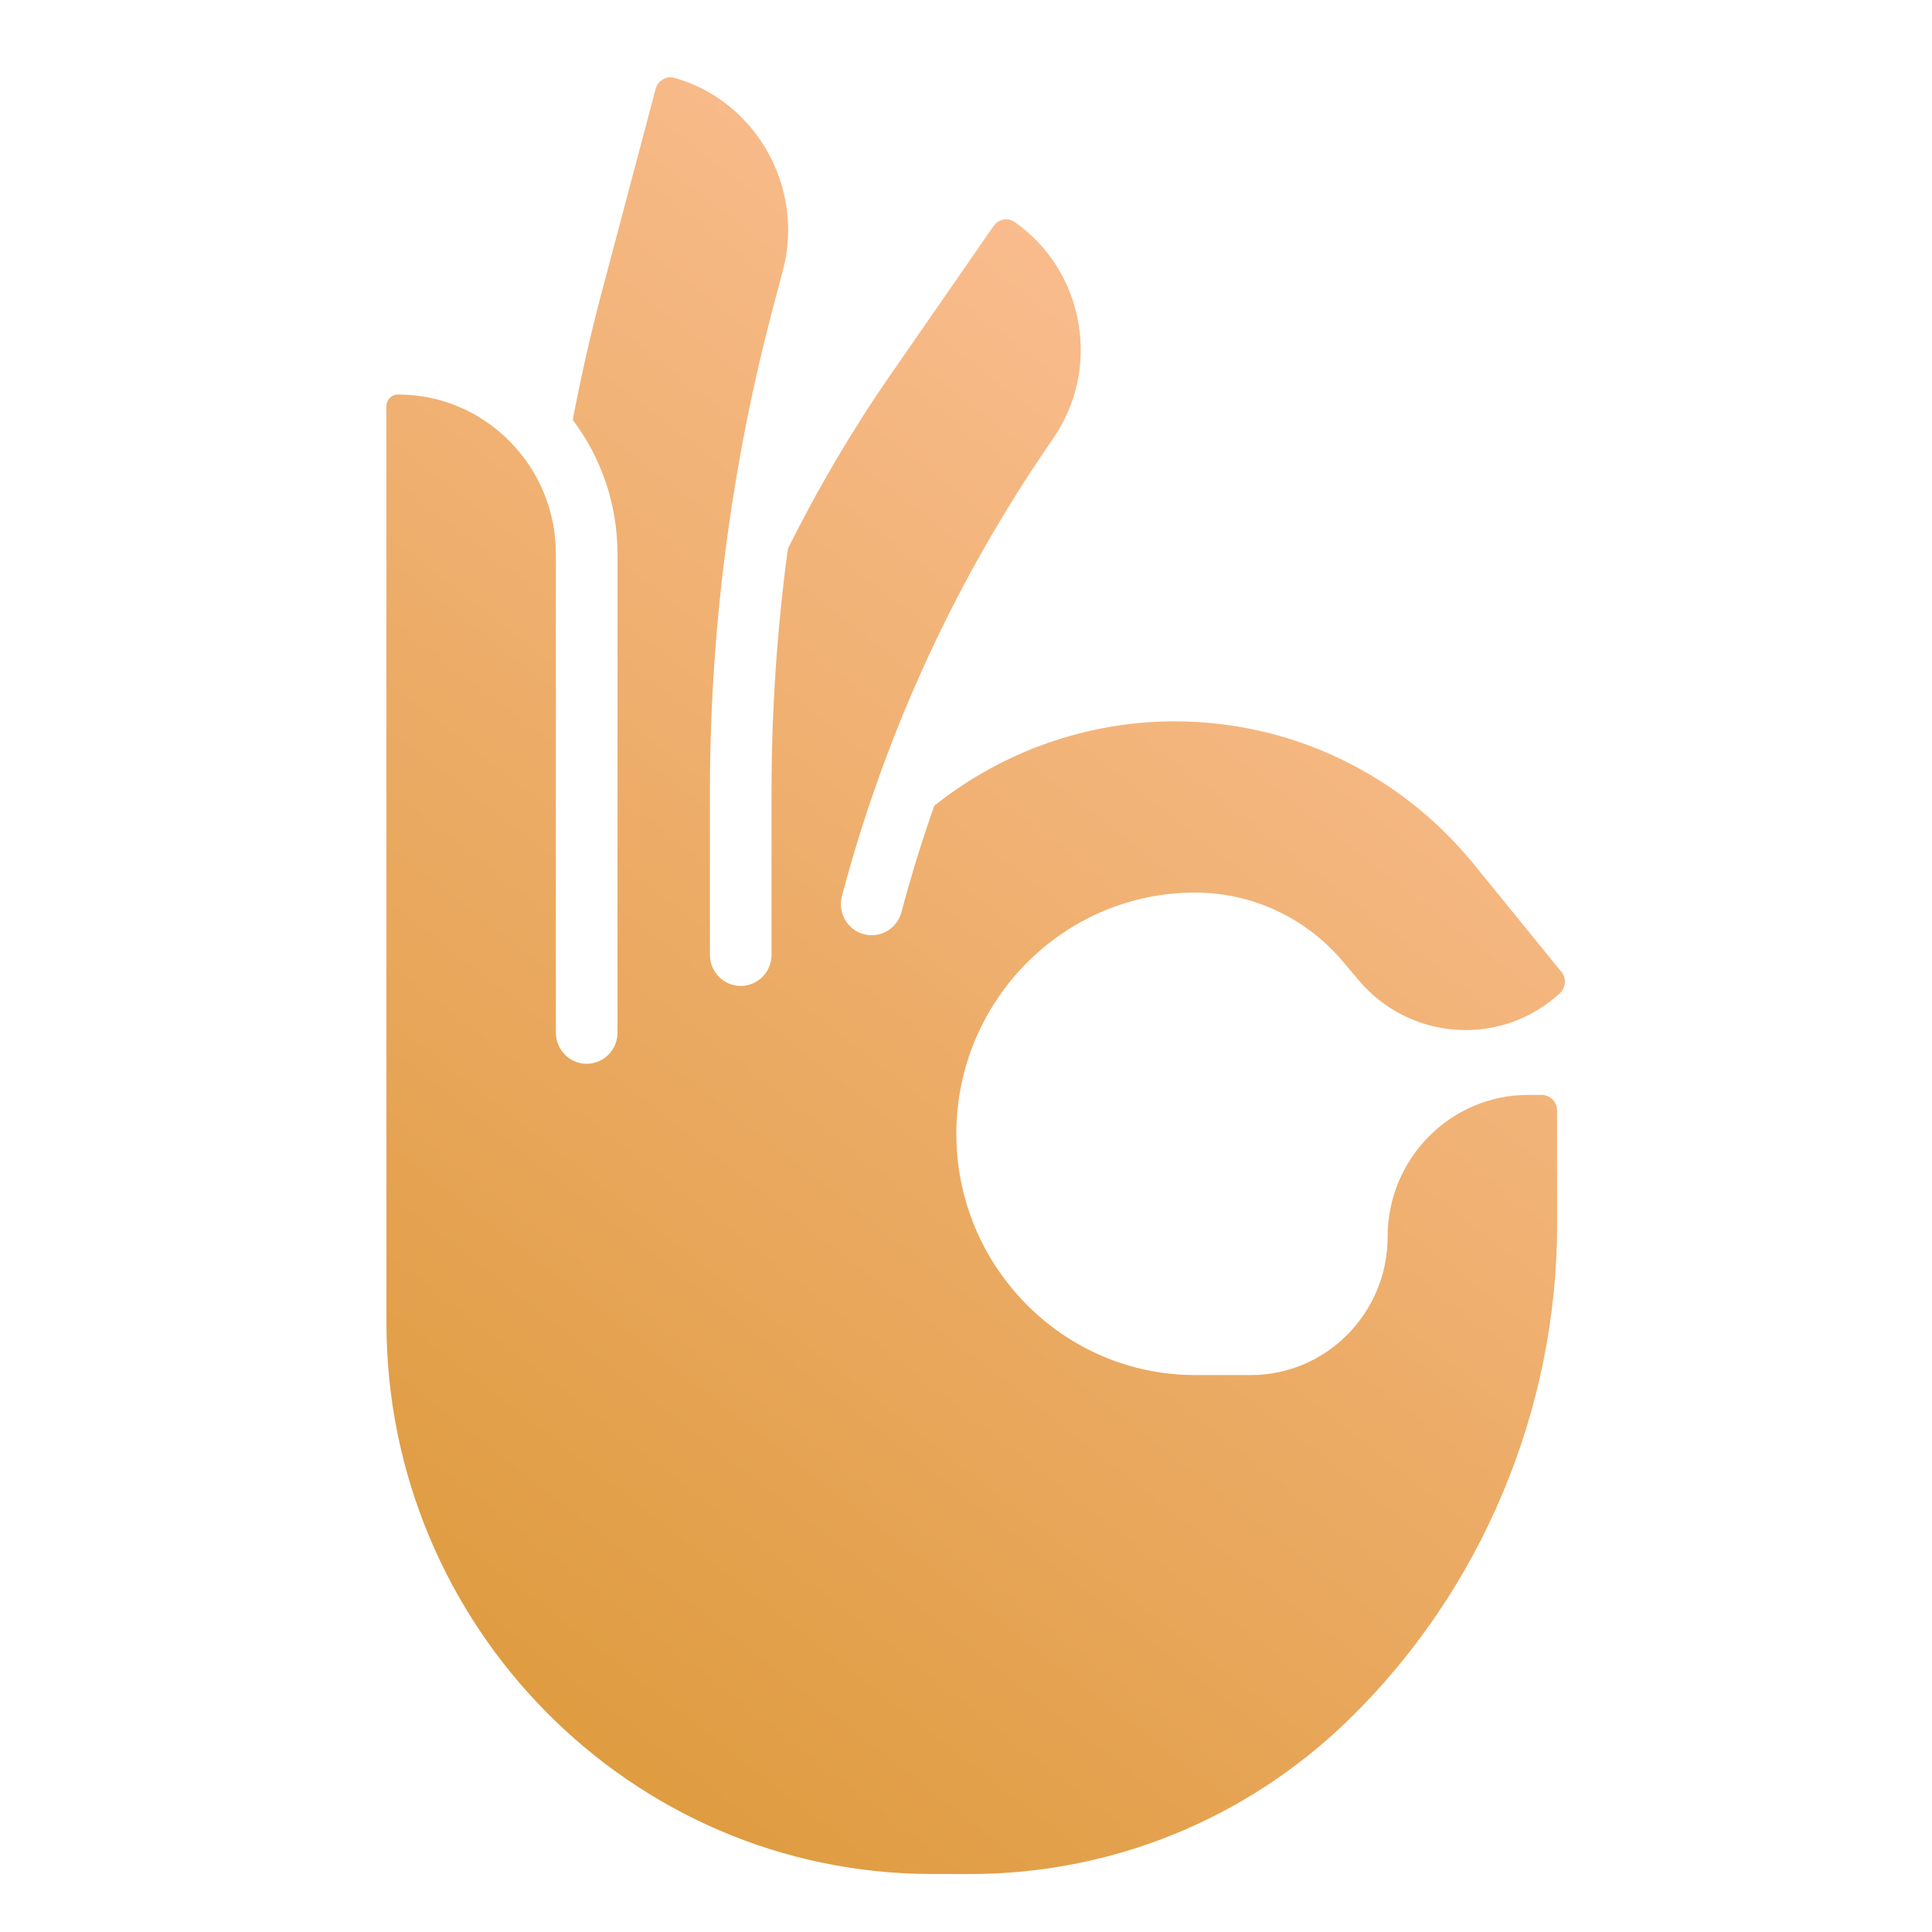 <?xml version="1.0" encoding="UTF-8"?> <svg xmlns="http://www.w3.org/2000/svg" width="100" height="100" viewBox="0 0 100 100" fill="none"><path d="M48.198 96.997L50.17 97C57.517 97.005 64.487 94.182 69.785 89.034C76.669 82.346 80.61 72.974 80.598 63.322C80.595 61.048 80.594 58.974 80.593 57.473C80.593 57.031 80.235 56.672 79.795 56.672H79.092C75.084 56.672 71.823 59.967 71.823 64.017C71.823 67.963 68.647 71.172 64.742 71.172H61.857C55.044 71.172 49.501 65.571 49.501 58.686C49.501 51.8 55.044 46.199 61.857 46.199C64.804 46.199 67.591 47.498 69.504 49.763L70.327 50.737C71.614 52.261 73.412 53.171 75.39 53.299C77.368 53.428 79.267 52.758 80.736 51.413C81.052 51.124 81.089 50.638 80.82 50.308L76.292 44.739C72.466 40.035 66.817 37.337 60.792 37.337C56.282 37.337 51.885 38.889 48.358 41.706C47.722 43.513 47.153 45.349 46.659 47.212C46.468 47.932 45.824 48.407 45.12 48.407C44.983 48.407 44.844 48.389 44.706 48.352C43.855 48.121 43.351 47.238 43.579 46.378C45.831 37.884 49.504 29.926 54.495 22.723C55.718 20.957 56.187 18.817 55.814 16.695C55.442 14.573 54.273 12.726 52.523 11.493C52.17 11.244 51.678 11.337 51.427 11.7L46.102 19.385C44.118 22.248 42.329 25.284 40.778 28.41C40.218 32.579 39.934 36.786 39.934 41V49.421C39.934 50.311 39.22 51.032 38.34 51.032C37.459 51.032 36.745 50.311 36.745 49.421V41C36.745 36.581 37.048 32.169 37.643 27.797C37.648 27.739 37.656 27.681 37.667 27.624C38.211 23.681 38.992 19.772 40.013 15.921L40.522 13.999C41.658 9.714 39.147 5.242 34.924 4.031C34.645 3.951 34.422 4.043 34.313 4.106C34.205 4.168 34.012 4.314 33.937 4.598L31.135 15.164C30.562 17.326 30.064 19.533 29.645 21.735C31.147 23.723 31.962 26.139 31.962 28.683V53.449C31.962 54.339 31.248 55.061 30.367 55.061C29.487 55.061 28.773 54.339 28.773 53.449V28.683C28.773 26.476 27.922 24.401 26.378 22.84C24.834 21.279 22.78 20.42 20.596 20.42C20.268 20.42 20 20.689 20 21.021L20.002 68.463C20.003 84.173 32.651 96.973 48.198 96.997Z" fill="url(#paint0_linear_633_15)"></path><defs><linearGradient id="paint0_linear_633_15" x1="71.391" y1="4" x2="14.55" y2="76.999" gradientUnits="userSpaceOnUse"><stop stop-color="#FFC39E"></stop><stop offset="1" stop-color="#DF9C41"></stop></linearGradient></defs></svg> 